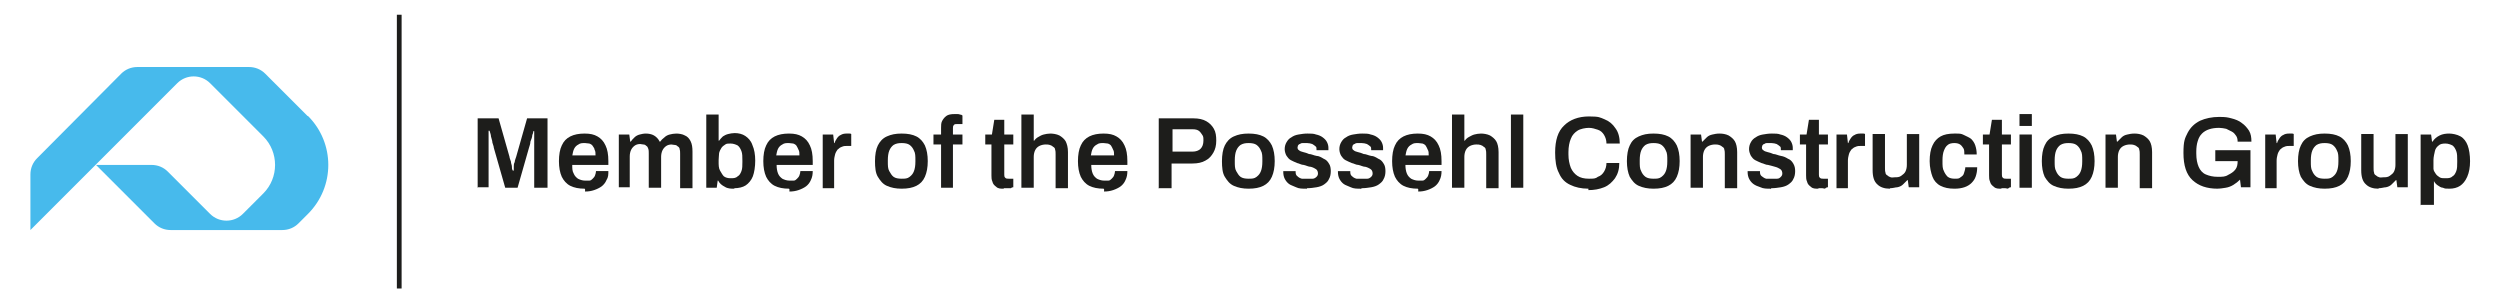 <?xml version="1.0" encoding="UTF-8"?>
<svg xmlns="http://www.w3.org/2000/svg" id="uuid-f3a7ed88-5889-4ea0-b2c6-7e60be3f1abe" data-name="Ebene 1" viewBox="0 0 526 62.4">
  <path d="M64.7,24.4l-8.9-8.9c-.9-.9-2.1-1.4-3.4-1.4h-23.5c-1.3,0-2.5.5-3.4,1.4L7.8,33.3c-.9.9-1.4,2.1-1.4,3.4v11.7l13.7-13.7,17.2-17.2c1.9-1.9,5-1.9,6.9,0l11.2,11.2c3.3,3.3,3.3,8.7,0,12l-4.3,4.3c-1.9,1.9-5,1.9-6.9,0l-8.9-8.9c-.9-.9-2.1-1.4-3.4-1.4h-11.7l12.3,12.3c.9.9,2.1,1.4,3.4,1.4h23.5c1.3,0,2.5-.5,3.4-1.4l2-2c5.7-5.7,5.7-14.9,0-20.6,0,0-.1,0-.1,0Z" fill="#47baec"></path>
  <g>
    <path d="M100.5,39.5v-14.6h4.4l2.3,8.1c0,.3.2.6.3,1,0,.4.2.7.2,1s0,.6.2.9h.2v-.8c0-.3,0-.7.2-1,0-.4.2-.7.3-1.1l2.3-8.1h4.3v14.6h-2.8v-11.9h-.2c0,.1,0,.4-.2.8,0,.4-.2.9-.4,1.4,0,.5-.2.9-.3,1.3l-2.4,8.4h-2.6l-2.4-8.4c0-.3-.2-.7-.3-1.1,0-.4-.2-.8-.3-1.3,0-.4-.2-.8-.3-1.2h-.2v11.9h-2.7.3l.1.1Z" fill="#1d1d1b"></path>
    <path d="M123,39.7c-1.2,0-2.2-.2-3-.6-.8-.4-1.4-1.1-1.8-1.9-.4-.9-.6-2-.6-3.3s.2-2.5.6-3.3c.4-.9,1-1.5,1.8-1.9s1.8-.6,3-.6,2,.2,2.7.6,1.3,1,1.7,1.9c.4.8.6,1.9.6,3.3v.8h-7.6c0,.7,0,1.3.3,1.8.2.5.5.8.9,1.1.4.2.9.4,1.5.4h.9c.3,0,.5-.2.7-.4s.4-.4.5-.7.2-.6.2-.9h2.6c0,.7,0,1.3-.4,1.9-.2.5-.6,1-1,1.3s-1,.6-1.6.8-1.2.3-1.9.3v-.5l-.1-.1ZM120.4,32.7h4.9c0-.5,0-.9-.2-1.2,0-.3-.3-.6-.4-.8s-.4-.4-.7-.5c-.3,0-.6-.1-.9-.1-.6,0-1,0-1.4.3-.4.2-.7.5-.9.9s-.3.9-.4,1.5h0v-.1Z" fill="#1d1d1b"></path>
    <path d="M130.2,39.5v-11.2h2.2l.2,1.5h.1c.2-.3.5-.6.8-.9s.7-.5,1.1-.6c.4-.1.8-.2,1.3-.2s1.2.1,1.7.4.9.7,1.2,1.3h.1c.2-.3.5-.6.9-.9.3-.3.7-.5,1.1-.6.4-.1.9-.2,1.4-.2s1.3.1,1.8.4c.5.2.9.6,1.2,1.2s.4,1.3.4,2.2v7.7h-2.6v-7.2c0-.4,0-.7-.1-1,0-.3-.2-.5-.4-.6-.1-.1-.3-.3-.6-.3s-.5-.1-.7-.1c-.4,0-.8.1-1.1.3-.3.2-.6.5-.8.9s-.3.9-.3,1.4v6.5h-2.6v-7.2c0-.4,0-.7-.1-1s-.2-.5-.4-.6c-.1-.1-.3-.3-.6-.3s-.5-.1-.7-.1c-.4,0-.8.1-1.1.3-.3.2-.6.5-.8.9s-.3.9-.3,1.4v6.5h-2.6.3l0.0.1Z" fill="#1d1d1b"></path>
    <path d="M154.5,39.7c-.7,0-1.4,0-2-.4-.6-.3-1.1-.7-1.4-1.3h-.1l-.2,1.5h-2.2v-15.4h2.6v5.5h.1c.2-.3.5-.6.8-.9.3-.2.7-.4,1.1-.5.4-.1.9-.2,1.4-.2.8,0,1.6.2,2.2.6.6.4,1.2,1,1.5,1.9.4.9.6,2,.6,3.3s-.2,2.5-.5,3.3-.9,1.5-1.5,1.9-1.5.6-2.4.6h0l-0.0.1ZM153.7,37.5c.6,0,1.1,0,1.5-.4.4-.2.6-.6.8-1.1s.2-1.2.2-1.9v-.3c0-.8,0-1.5-.2-2s-.4-.9-.8-1.2c-.4-.2-.9-.4-1.5-.4s-.8,0-1.1.2-.6.4-.8.7-.4.7-.5,1.1c0,.4-.1.9-.1,1.5v.3c0,.7,0,1.4.3,1.9s.5.9.8,1.2c.4.3.9.4,1.4.4h0Z" fill="#1d1d1b"></path>
    <path d="M166,39.7c-1.2,0-2.2-.2-3-.6-.8-.4-1.4-1.1-1.8-1.9-.4-.9-.6-2-.6-3.3s.2-2.5.6-3.3c.4-.9,1-1.5,1.8-1.9s1.8-.6,3-.6,2,.2,2.7.6,1.3,1,1.7,1.9c.4.8.6,1.9.6,3.3v.8h-7.6c0,.7.1,1.3.3,1.8s.5.8.9,1.1c.4.2.9.4,1.5.4h.9c.3,0,.5-.2.7-.4s.4-.4.5-.7.2-.6.2-.9h2.6c0,.7-.1,1.3-.4,1.9-.2.5-.6,1-1,1.3s-1,.6-1.6.8-1.2.3-1.9.3v-.5l-.1-.1ZM163.3,32.7h4.9c0-.5,0-.9-.2-1.2-.1-.3-.3-.6-.4-.8s-.4-.4-.7-.5c-.3,0-.6-.1-.9-.1-.6,0-1,0-1.4.3-.4.2-.7.5-.9.9s-.3.9-.4,1.5h0l-0-.1Z" fill="#1d1d1b"></path>
    <path d="M173.1,39.5v-11.2h2.2l.2,1.8h.1c.1-.4.3-.7.5-1s.5-.6.8-.7c.3-.2.7-.3,1.2-.3h.6c.2,0,.3,0,.4.1v2.5h-.8c-.4,0-.8,0-1.2.2-.3.1-.6.3-.9.6-.2.3-.4.6-.5,1s-.2.8-.2,1.3v5.8h-2.6.2v-.1Z" fill="#1d1d1b"></path>
    <path d="M189.7,39.7c-1.2,0-2.2-.2-3.1-.6s-1.4-1.1-1.9-1.9-.6-2-.6-3.3.2-2.5.6-3.3,1-1.5,1.9-1.9,1.8-.6,3.1-.6,2.3.2,3.1.6,1.4,1.1,1.8,1.9c.4.9.6,2,.6,3.3s-.2,2.4-.6,3.3c-.4.9-1,1.5-1.8,1.9s-1.8.6-3.1.6ZM189.7,37.6c.7,0,1.2,0,1.7-.4s.7-.7.9-1.2.3-1.2.3-2v-.3c0-.8,0-1.5-.3-2-.2-.5-.5-.9-.9-1.2-.4-.3-1-.4-1.7-.4s-1.2.1-1.7.4c-.4.3-.7.7-.9,1.2s-.3,1.2-.3,2v.3c0,.8,0,1.5.3,2s.5.9.9,1.2,1,.4,1.7.4Z" fill="#1d1d1b"></path>
    <path d="M198,39.5v-9.1h-1.6v-2.1h1.6v-1.4c0-.5,0-1,.2-1.4s.5-.8.9-1.1c.4-.3,1-.4,1.7-.4s.4,0,.6,0,.4,0,.6.1c.2,0,.4.1.5.2v1.8h-1.1c-.3,0-.6,0-.7.2-.2.2-.2.4-.2.7v1.3h2v2.1h-2v9.1h-2.6.1Z" fill="#1d1d1b"></path>
    <path d="M211.2,39.7c-.7,0-1.2,0-1.6-.4-.4-.3-.7-.6-.8-1.1-.2-.4-.2-.9-.2-1.3v-6.5h-1.3v-2.1h1.4l.5-3.1h2.1v3.1h1.9v2.1h-1.9v6.3c0,.3,0,.5.2.7s.4.2.7.2h1v1.8c-.1,0-.3,0-.5.2h-1.5l0.0.1Z" fill="#1d1d1b"></path>
    <path d="M214.9,39.5v-15.4h2.6v5.5h.1c.2-.3.5-.6.9-.8.3-.2.7-.4,1.1-.5.4-.1.9-.2,1.4-.2s1.3.1,1.9.4c.5.3,1,.7,1.3,1.2.3.6.5,1.3.5,2.3v7.6h-2.6v-7.1c0-.4,0-.7-.1-1,0-.3-.2-.5-.4-.6-.2-.2-.4-.3-.7-.4s-.5-.1-.9-.1-.9.1-1.3.3c-.4.2-.7.5-.9.9s-.3.9-.3,1.4v6.5h-2.6Z" fill="#1d1d1b"></path>
    <path d="M232.2,39.7c-1.2,0-2.2-.2-3-.6-.8-.4-1.4-1.1-1.8-1.9-.4-.9-.6-2-.6-3.3s.2-2.5.6-3.3c.4-.9,1-1.5,1.8-1.9s1.8-.6,3-.6,2,.2,2.7.6,1.3,1,1.7,1.9c.4.8.6,1.9.6,3.3v.8h-7.6c0,.7.1,1.3.3,1.8s.5.8.9,1.1c.4.2.9.4,1.5.4h.9c.3,0,.5-.2.7-.4s.4-.4.5-.7.2-.6.2-.9h2.6c0,.7-.1,1.3-.4,1.9-.2.5-.6,1-1,1.3s-1,.6-1.6.8-1.2.3-1.9.3v-.5l-.1-.1ZM229.5,32.7h4.9c0-.5,0-.9-.2-1.2-.1-.3-.3-.6-.4-.8s-.4-.4-.7-.5c-.3,0-.6-.1-.9-.1-.6,0-1,0-1.4.3-.4.2-.7.5-.9.9s-.3.9-.4,1.5h0l-0-.1Z" fill="#1d1d1b"></path>
    <path d="M243.8,39.5v-14.6h7.3c1.1,0,2,.2,2.7.6s1.2.9,1.6,1.6c.4.7.5,1.5.5,2.5s-.2,1.8-.6,2.5c-.4.7-.9,1.3-1.7,1.7-.7.4-1.6.6-2.7.6h-4.4v5.2h-2.8l.1-.1ZM246.6,31.9h4.3c.7,0,1.3-.2,1.7-.6s.6-1,.6-1.7,0-.9-.3-1.3c-.2-.3-.4-.6-.7-.8-.3-.2-.7-.3-1.2-.3h-4.3v4.7s-.1,0-.1,0Z" fill="#1d1d1b"></path>
    <path d="M262.7,39.7c-1.2,0-2.2-.2-3.1-.6s-1.4-1.1-1.9-1.9-.6-2-.6-3.3.2-2.5.6-3.3,1-1.5,1.9-1.9,1.8-.6,3.1-.6,2.3.2,3.1.6,1.4,1.1,1.8,1.9c.4.9.6,2,.6,3.3s-.2,2.4-.6,3.3c-.4.9-1,1.5-1.8,1.9s-1.8.6-3.1.6ZM262.7,37.6c.7,0,1.2,0,1.7-.4s.7-.7.9-1.2.3-1.2.3-2v-.3c0-.8,0-1.5-.3-2-.2-.5-.5-.9-.9-1.2-.4-.3-1-.4-1.7-.4s-1.2.1-1.7.4c-.4.3-.7.7-.9,1.2-.2.5-.3,1.2-.3,2v.3c0,.8,0,1.5.3,2s.5.9.9,1.2,1,.4,1.7.4Z" fill="#1d1d1b"></path>
    <path d="M274.8,39.7c-.8,0-1.5,0-2.1-.3s-1.1-.4-1.5-.7-.7-.7-.9-1.1c-.2-.4-.3-.9-.3-1.4s0,0,0-.2,0,0,0,0h2.6v.2c0,.4.1.7.4.9.2.2.5.4.9.5h2.3c.3,0,.6-.2.8-.4.2-.2.3-.4.3-.7s-.1-.7-.4-.9-.7-.4-1.1-.5c-.5,0-1-.3-1.5-.4-.5,0-.9-.3-1.4-.4-.5-.2-.9-.4-1.3-.6-.4-.2-.7-.6-.9-.9s-.4-.9-.4-1.4.1-1,.4-1.5.6-.8,1-1c.4-.3.9-.5,1.5-.6s1.2-.2,1.9-.2,1.3,0,1.8.2c.5.1,1,.3,1.4.6.4.3.7.6.9,1s.3.8.3,1.2,0,.2,0,.3v.2h-2.5c0-.4,0-.7-.2-.8-.2-.2-.4-.3-.7-.5-.3-.1-.7-.2-1.1-.2h-.9c-.3,0-.5.1-.6.2-.2,0-.3.2-.4.3,0,.1-.1.3-.1.4,0,.3.1.5.3.6.2.2.5.3.9.4.4.1.8.2,1.2.4.5,0,1,.3,1.6.4.5,0,1,.3,1.5.6.5.2.8.5,1.1,1,.3.4.4,1,.4,1.6s-.1,1.2-.4,1.7c-.2.5-.6.8-1,1.1s-1,.5-1.6.6-1.3.2-2,.2l-.2.2 0-.1Z" fill="#1d1d1b"></path>
    <path d="M286.3,39.7c-.8,0-1.5,0-2.1-.3s-1.1-.4-1.5-.7-.7-.7-.9-1.1c-.2-.4-.3-.9-.3-1.4s0,0,0-.2,0,0,0,0h2.6v.2c0,.4.1.7.4.9.2.2.5.4.9.5h2.3c.3,0,.6-.2.8-.4.2-.2.3-.4.3-.7s-.1-.7-.4-.9-.7-.4-1.1-.5c-.5,0-1-.3-1.5-.4-.5,0-.9-.3-1.4-.4-.5-.2-.9-.4-1.3-.6-.4-.2-.7-.6-.9-.9s-.4-.9-.4-1.4.1-1,.4-1.5.6-.8,1-1c.4-.3.9-.5,1.5-.6s1.2-.2,1.9-.2,1.3,0,1.8.2c.5.1,1,.3,1.4.6.4.3.7.6.9,1s.3.8.3,1.2,0,.2,0,.3v.2h-2.5c0-.4,0-.7-.2-.8-.2-.2-.4-.3-.7-.5-.3-.1-.7-.2-1.1-.2h-.9c-.3,0-.5.1-.6.2-.2,0-.3.2-.4.3,0,.1-.1.3-.1.4,0,.3.1.5.3.6.2.2.5.3.9.4.4.1.8.2,1.2.4.5,0,1,.3,1.6.4.5,0,1,.3,1.5.6.5.2.8.5,1.1,1,.3.4.4,1,.4,1.6s-.1,1.2-.4,1.7c-.2.5-.6.8-1,1.1s-1,.5-1.6.6-1.3.2-2,.2l-.2.2 0-.1Z" fill="#1d1d1b"></path>
    <path d="M298.3,39.7c-1.2,0-2.2-.2-3-.6-.8-.4-1.4-1.1-1.8-1.9-.4-.9-.6-2-.6-3.3s.2-2.5.6-3.3c.4-.9,1-1.5,1.8-1.9s1.8-.6,3-.6,2,.2,2.7.6,1.3,1,1.7,1.9c.4.8.6,1.9.6,3.3v.8h-7.6c0,.7.1,1.3.3,1.8.2.5.5.8.9,1.1.4.2.9.4,1.5.4h.9c.3,0,.5-.2.7-.4s.4-.4.5-.7.2-.6.2-.9h2.6c0,.7-.1,1.3-.4,1.9-.2.5-.6,1-1,1.3s-1,.6-1.6.8-1.2.3-1.9.3v-.5l-.1-.1ZM295.7,32.7h4.9c0-.5,0-.9-.2-1.2-.1-.3-.3-.6-.4-.8s-.4-.4-.7-.5c-.3,0-.6-.1-.9-.1-.6,0-1,0-1.4.3-.4.2-.7.5-.9.9s-.3.9-.4,1.5h0v-.1Z" fill="#1d1d1b"></path>
    <path d="M305.5,39.5v-15.4h2.6v5.5h.1c.2-.3.5-.6.9-.8s.7-.4,1.1-.5.9-.2,1.4-.2,1.3.1,1.9.4c.5.3,1,.7,1.3,1.2s.5,1.3.5,2.3v7.6h-2.6v-7.1c0-.4,0-.7-.1-1,0-.3-.2-.5-.4-.6-.2-.2-.4-.3-.7-.4s-.5-.1-.9-.1-.9.1-1.3.3c-.4.2-.7.5-.9.9-.2.4-.3.9-.3,1.4v6.5h-2.6Z" fill="#1d1d1b"></path>
    <path d="M317.9,39.5v-15.4h2.6v15.4h-2.6Z" fill="#1d1d1b"></path>
    <path d="M334.2,39.7c-1.5,0-2.8-.3-3.8-.8-1.1-.5-1.9-1.3-2.4-2.5-.6-1.1-.8-2.6-.8-4.3,0-2.6.6-4.5,1.9-5.7,1.2-1.2,3-1.9,5.2-1.9s2.3.2,3.3.6,1.7,1,2.3,1.9c.6.8.9,1.9.9,3.2h-2.8c0-.7-.2-1.3-.5-1.8s-.7-.9-1.3-1.1-1.2-.4-1.9-.4-1.8.2-2.4.6-1.1.9-1.4,1.7c-.3.7-.5,1.7-.5,2.8v.5c0,1.1.2,2,.5,2.8.3.7.8,1.3,1.4,1.7s1.4.6,2.4.6,1.4,0,1.9-.4c.6-.2,1-.6,1.3-1.1s.5-1.1.5-1.8h2.7c0,1.3-.3,2.3-.9,3.2-.6.8-1.3,1.5-2.3,1.9s-2.1.6-3.3.6v-.3h-0Z" fill="#1d1d1b"></path>
    <path d="M347.9,39.7c-1.2,0-2.2-.2-3.1-.6s-1.4-1.1-1.9-1.9c-.4-.9-.6-2-.6-3.3s.2-2.5.6-3.3c.4-.9,1-1.5,1.9-1.9s1.8-.6,3.1-.6,2.3.2,3.1.6,1.4,1.1,1.8,1.9c.4.9.6,2,.6,3.3s-.2,2.4-.6,3.3c-.4.9-1,1.5-1.8,1.9s-1.8.6-3.1.6ZM347.9,37.6c.7,0,1.2,0,1.7-.4s.7-.7.9-1.2c.2-.5.3-1.2.3-2v-.3c0-.8,0-1.5-.3-2-.2-.5-.5-.9-.9-1.2-.4-.3-1-.4-1.7-.4s-1.2.1-1.7.4c-.4.3-.7.7-.9,1.2-.2.5-.3,1.2-.3,2v.3c0,.8,0,1.5.3,2,.2.5.5.9.9,1.2s1,.4,1.7.4Z" fill="#1d1d1b"></path>
    <path d="M355.7,39.5v-11.2h2.2l.2,1.5h.1c.3-.3.6-.6.9-.9s.7-.5,1.2-.6c.4-.1.9-.2,1.5-.2s1.3.1,1.9.4c.5.3,1,.7,1.3,1.2s.5,1.3.5,2.3v7.6h-2.6v-7.1c0-.4,0-.7-.1-1,0-.3-.2-.5-.4-.6-.2-.2-.4-.3-.7-.4s-.5-.1-.9-.1-.9.1-1.3.3c-.4.2-.7.5-.9.9-.2.4-.3.9-.3,1.4v6.5h-2.6Z" fill="#1d1d1b"></path>
    <path d="M372.5,39.7c-.8,0-1.5,0-2.1-.3-.6-.2-1.1-.4-1.5-.7s-.7-.7-.9-1.1c-.2-.4-.3-.9-.3-1.4s0,0,0-.2,0,0,0,0h2.6v.2c0,.4.1.7.4.9s.5.4.9.5h2.3c.4,0,.6-.2.8-.4.2-.2.3-.4.3-.7s-.1-.7-.4-.9-.7-.4-1.1-.5-1-.3-1.5-.4c-.5,0-.9-.3-1.4-.4-.5-.2-.9-.4-1.3-.6-.4-.2-.7-.6-.9-.9-.2-.4-.4-.9-.4-1.4s.1-1,.4-1.5c.2-.4.6-.8,1-1,.4-.3.9-.5,1.5-.6s1.2-.2,1.9-.2,1.3,0,1.8.2c.5.1,1,.3,1.4.6.4.3.7.6.9,1s.3.8.3,1.2,0,.2,0,.3v.2h-2.5c0-.4,0-.7-.2-.8-.2-.2-.4-.3-.7-.5-.3-.1-.7-.2-1.1-.2h-.9c-.3,0-.5.1-.6.2-.2,0-.3.2-.4.3,0,.1-.1.3-.1.4,0,.3.1.5.3.6.2.2.5.3.9.4.4.1.8.2,1.2.4.5,0,1,.3,1.6.4s1,.3,1.5.6c.5.2.8.5,1.1,1s.4,1,.4,1.6-.1,1.2-.4,1.7c-.2.5-.6.8-1,1.1s-1,.5-1.6.6-1.3.2-2,.2l-.2.2 0-.1Z" fill="#1d1d1b"></path>
    <path d="M382.6,39.7c-.7,0-1.2,0-1.6-.4-.4-.3-.7-.6-.8-1.1-.2-.4-.2-.9-.2-1.3v-6.5h-1.3v-2.1h1.4l.5-3.1h2.1v3.1h1.9v2.1h-1.9v6.3c0,.3,0,.5.2.7s.4.2.7.2h1v1.8c-.1,0-.3,0-.5.2s-.4,0-.7,0h-.8l-0.0.1Z" fill="#1d1d1b"></path>
    <path d="M386.4,39.5v-11.2h2.2l.2,1.8h.1c.1-.4.3-.7.5-1s.5-.6.8-.7c.3-.2.7-.3,1.2-.3h.6c.2,0,.3,0,.4.1v2.5h-.8c-.4,0-.8,0-1.2.2-.3.1-.6.3-.9.6-.2.3-.4.6-.5,1s-.2.8-.2,1.3v5.8h-2.6.2l-0-.1Z" fill="#1d1d1b"></path>
    <path d="M397.6,39.7c-1.1,0-2-.3-2.6-.9-.7-.6-1-1.6-1-3v-7.6h2.6v7.1c0,.4,0,.7.1,1,0,.3.2.5.4.6.2.2.4.3.7.4s.5,0,.9,0,.9,0,1.3-.3.7-.5.9-.9c.2-.4.3-.9.3-1.4v-6.5h2.6v11.2h-2.2l-.2-1.5h-.1c-.3.3-.6.6-.9.9-.3.3-.7.5-1.2.6-.4,0-.9.2-1.5.2h0l-.1.1Z" fill="#1d1d1b"></path>
    <path d="M411.2,39.7c-1.2,0-2.1-.2-2.9-.6-.8-.4-1.4-1.1-1.7-1.9s-.6-2-.6-3.3.2-2.5.6-3.3c.4-.9,1-1.5,1.7-1.9s1.7-.6,2.9-.6,1.4,0,2,.3,1.1.5,1.5.8c.4.4.7.8.9,1.4.2.6.3,1.2.3,1.9h-2.6c0-.5,0-1-.2-1.3s-.4-.6-.7-.8c-.3-.2-.7-.3-1.2-.3s-1.1.1-1.4.4c-.4.3-.6.7-.8,1.2-.2.5-.3,1.2-.3,2v.3c0,.8,0,1.5.3,2,.2.5.5.9.8,1.2.4.3.9.4,1.5.4s.9,0,1.2-.3c.3-.2.6-.4.7-.8s.3-.8.3-1.3h2.5c0,.7-.1,1.3-.3,1.9-.2.6-.5,1-.9,1.4s-.9.7-1.5.9-1.3.3-2,.3h-.1Z" fill="#1d1d1b"></path>
    <path d="M421.1,39.7c-.7,0-1.2,0-1.6-.4-.4-.3-.7-.6-.8-1.1-.2-.4-.2-.9-.2-1.3v-6.5h-1.3v-2.1h1.4l.5-3.1h2.1v3.1h1.9v2.1h-1.9v6.3c0,.3,0,.5.2.7s.4.2.7.2h1v1.8c-.1,0-.3,0-.5.2s-.4,0-.7,0h-.8l-0.0.1Z" fill="#1d1d1b"></path>
    <path d="M424.9,26.5v-2.5h2.6v2.5h-2.6ZM424.9,39.5v-11.2h2.6v11.2h-2.6Z" fill="#1d1d1b"></path>
    <path d="M435.2,39.7c-1.2,0-2.2-.2-3.1-.6s-1.4-1.1-1.9-1.9c-.4-.9-.6-2-.6-3.3s.2-2.5.6-3.3c.4-.9,1-1.5,1.9-1.9s1.8-.6,3.1-.6,2.3.2,3.1.6,1.4,1.1,1.8,1.9c.4.9.6,2,.6,3.3s-.2,2.4-.6,3.3c-.4.9-1,1.5-1.8,1.9s-1.8.6-3.1.6ZM435.2,37.6c.7,0,1.2,0,1.7-.4s.7-.7.9-1.2c.2-.5.3-1.2.3-2v-.3c0-.8,0-1.5-.3-2-.2-.5-.5-.9-.9-1.2-.4-.3-1-.4-1.7-.4s-1.2.1-1.7.4c-.4.3-.7.7-.9,1.2-.2.5-.3,1.2-.3,2v.3c0,.8,0,1.5.3,2,.2.5.5.9.9,1.2s1,.4,1.7.4Z" fill="#1d1d1b"></path>
    <path d="M443,39.5v-11.2h2.2l.2,1.5h.1c.3-.3.6-.6.9-.9s.7-.5,1.2-.6c.4-.1.9-.2,1.5-.2s1.3.1,1.9.4c.5.3,1,.7,1.3,1.2s.5,1.3.5,2.3v7.6h-2.6v-7.1c0-.4,0-.7-.1-1,0-.3-.2-.5-.4-.6-.2-.2-.4-.3-.7-.4s-.5-.1-.9-.1-.9.1-1.3.3c-.4.2-.7.5-.9.9-.2.4-.3.9-.3,1.4v6.5h-2.6Z" fill="#1d1d1b"></path>
    <path d="M466.6,39.7c-2.3,0-4-.6-5.3-1.8s-1.9-3.1-1.9-5.7.3-3.1.9-4.3c.6-1.1,1.4-1.9,2.6-2.5,1.1-.5,2.5-.8,4-.8s1.8.1,2.6.3,1.6.5,2.2,1c.6.4,1.1,1,1.5,1.6.4.7.5,1.4.5,2.3h-2.9c0-.5-.1-.9-.3-1.2s-.5-.7-.9-.9c-.4-.2-.8-.4-1.2-.6-.5-.1-1-.2-1.5-.2-.8,0-1.5.1-2.1.3s-1.1.5-1.5.9-.7.9-.9,1.6c-.2.6-.3,1.4-.3,2.2v.4c0,1.2.2,2.1.5,2.8s.8,1.3,1.5,1.6,1.5.5,2.5.5,1.6,0,2.2-.4c.6-.3,1.1-.6,1.5-1.1s.5-1.1.5-1.8h-4.7v-2.3h7.4v7.8h-2l-.2-1.6c-.4.4-.9.8-1.4,1.1s-1,.5-1.6.6-1.2.2-2,.2h.3-0Z" fill="#1d1d1b"></path>
    <path d="M476.6,39.5v-11.2h2.2l.2,1.8h.1c.1-.4.3-.7.5-1s.5-.6.8-.7c.3-.2.7-.3,1.2-.3h.6c.2,0,.3,0,.4.1v2.5h-.8c-.4,0-.8,0-1.2.2-.3.1-.6.3-.9.6-.2.3-.4.6-.5,1s-.2.8-.2,1.3v5.8h-2.6.2l-0-.1Z" fill="#1d1d1b"></path>
    <path d="M489.1,39.7c-1.2,0-2.2-.2-3.1-.6s-1.4-1.1-1.9-1.9c-.4-.9-.6-2-.6-3.3s.2-2.5.6-3.3c.4-.9,1-1.5,1.9-1.9s1.8-.6,3.1-.6,2.3.2,3.1.6,1.4,1.1,1.8,1.9c.4.9.6,2,.6,3.3s-.2,2.4-.6,3.3c-.4.9-1,1.5-1.8,1.9s-1.8.6-3.1.6ZM489.1,37.6c.7,0,1.2,0,1.7-.4s.7-.7.9-1.2c.2-.5.3-1.2.3-2v-.3c0-.8,0-1.5-.3-2-.2-.5-.5-.9-.9-1.2-.4-.3-1-.4-1.7-.4s-1.2.1-1.7.4c-.4.3-.7.7-.9,1.2-.2.5-.3,1.2-.3,2v.3c0,.8,0,1.5.3,2,.2.5.5.9.9,1.2s1,.4,1.7.4Z" fill="#1d1d1b"></path>
    <path d="M500.4,39.7c-1.1,0-2-.3-2.6-.9-.7-.6-1-1.6-1-3v-7.6h2.6v7.1c0,.4,0,.7.1,1,0,.3.2.5.4.6.2.2.4.3.7.4s.5,0,.9,0,.9,0,1.3-.3.7-.5.9-.9c.2-.4.3-.9.3-1.4v-6.5h2.6v11.2h-2.2l-.2-1.5h-.1c-.3.3-.6.6-.9.9-.3.3-.7.5-1.2.6-.4,0-.9.2-1.5.2h0l-.1.1Z" fill="#1d1d1b"></path>
    <path d="M509.3,43.2v-14.9h2.2l.2,1.5h.1c.4-.6.9-1,1.5-1.3.6-.3,1.3-.4,2-.4s1.7.2,2.4.6,1.2,1.1,1.5,1.9.5,2,.5,3.3-.2,2.4-.6,3.3c-.4.9-.9,1.5-1.5,1.9s-1.4.6-2.2.6-1,0-1.4-.2c-.4,0-.8-.3-1.1-.5s-.6-.5-.8-.9h0v5h-2.7l-.1.1ZM514.5,37.5c.6,0,1.1,0,1.5-.4.4-.2.6-.6.8-1.1s.2-1.2.2-1.9v-.3c0-.8,0-1.5-.2-2s-.4-.9-.8-1.2c-.4-.2-.9-.4-1.5-.4s-1.1.1-1.4.4c-.4.3-.7.7-.8,1.2s-.3,1.2-.3,1.9v1.8c0,.4.3.8.5,1.1s.5.5.8.7.7.2,1.1.2h.1Z" fill="#1d1d1b"></path>
  </g>
  <line x1="84" y1="3.1" x2="84" y2="60.7" fill="none" stroke="#1d1d1b" stroke-miterlimit="10"></line>
</svg>
